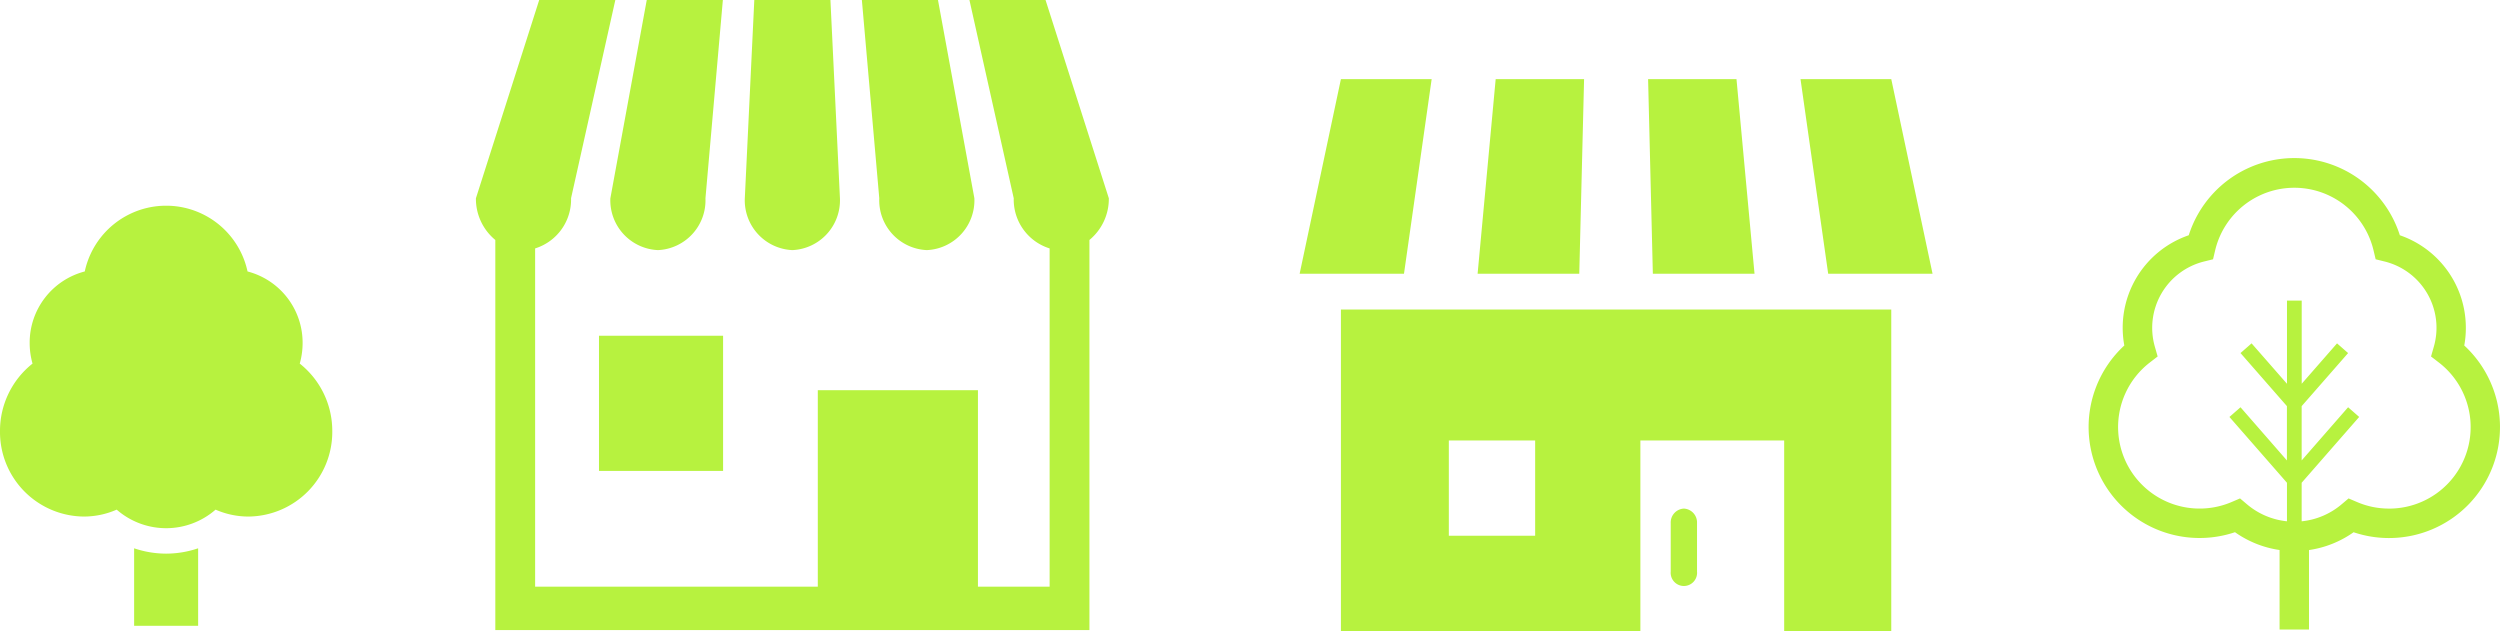 <svg xmlns="http://www.w3.org/2000/svg" xmlns:xlink="http://www.w3.org/1999/xlink" width="158" height="39.879" viewBox="0 0 158 39.879">
  <defs>
    <clipPath id="clip-path">
      <rect id="長方形_15850" data-name="長方形 15850" width="40" height="39.819" fill="#b7f23f"/>
    </clipPath>
    <clipPath id="clip-path-2">
      <rect id="長方形_15851" data-name="長方形 15851" width="40" height="34.879" fill="#b7f23f"/>
    </clipPath>
    <clipPath id="clip-path-3">
      <rect id="長方形_15848" data-name="長方形 15848" width="26" height="29.788" fill="#b7f23f"/>
    </clipPath>
    <clipPath id="clip-path-4">
      <rect id="長方形_15852" data-name="長方形 15852" width="21" height="26.561" fill="#b7f23f"/>
    </clipPath>
  </defs>
  <g id="グループ_474" data-name="グループ 474" transform="translate(-118 -2938.843)">
    <g id="コンポーネント_11_2" data-name="コンポーネント 11 – 2" transform="translate(148.078 2938.843)">
      <g id="グループ_464" data-name="グループ 464" clip-path="url(#clip-path)">
        <path id="パス_1653" data-name="パス 1653" d="M30.2,15.807A3.149,3.149,0,0,0,33.2,12.532L34.3,0H29.49l-2.3,12.532A3.149,3.149,0,0,0,30.2,15.807" transform="translate(-18.693)" fill="#b7f23f"/>
        <path id="パス_1654" data-name="パス 1654" d="M57.386,15.807a3.15,3.15,0,0,0,3.006-3.275L59.791,0H54.98l-.6,12.532a3.15,3.15,0,0,0,3.007,3.275" transform="translate(-37.386)" fill="#b7f23f"/>
        <path id="パス_1655" data-name="パス 1655" d="M82.159,15.807a3.15,3.15,0,0,0,3.006-3.275L82.864,0h-4.81l1.1,12.532a3.149,3.149,0,0,0,3.007,3.275" transform="translate(-53.662)" fill="#b7f23f"/>
        <path id="パス_1656" data-name="パス 1656" d="M36,0h-4.81l2.8,12.531A3.234,3.234,0,0,0,36.258,15.7V37.079H31.728V24.662H21.607V37.079H3.742V15.7a3.234,3.234,0,0,0,2.271-3.173L8.811,0H4L0,12.531a3.368,3.368,0,0,0,1.226,2.635V39.819H38.774V15.166A3.368,3.368,0,0,0,40,12.531Z" fill="#b7f23f"/>
        <rect id="長方形_15849" data-name="長方形 15849" width="7.843" height="8.543" transform="translate(7.778 21.219)" fill="#b7f23f"/>
      </g>
    </g>
    <g id="コンポーネント_12_2" data-name="コンポーネント 12 – 2" transform="translate(200.137 2943.843)">
      <path id="パス_1657" data-name="パス 1657" d="M15.168,50.507h5.456v6.02H15.168Zm-6.82-8.278V62.547H27.274V50.507h9.088v12.04H43.13V42.229Z" transform="translate(-5.739 -27.668)" fill="#b7f23f"/>
      <g id="グループ_467" data-name="グループ 467">
        <g id="グループ_466" data-name="グループ 466" clip-path="url(#clip-path-2)">
          <path id="パス_1658" data-name="パス 1658" d="M75.88,78.719a.878.878,0,0,0-.831.918v3.057a.835.835,0,1,0,1.662,0V79.637a.878.878,0,0,0-.831-.918" transform="translate(-51.596 -51.576)" fill="#b7f23f"/>
          <path id="パス_1659" data-name="パス 1659" d="M42.723,0H37.136L35.994,12.3h6.425Z" transform="translate(-24.746 0)" fill="#b7f23f"/>
          <path id="パス_1660" data-name="パス 1660" d="M77.2,12.3,76.06,0H70.474l.3,12.3Z" transform="translate(-48.451 0)" fill="#b7f23f"/>
          <path id="パス_1661" data-name="パス 1661" d="M109.645,12.3,107.036,0H101.3l1.749,12.3Z" transform="translate(-69.645 0)" fill="#b7f23f"/>
          <path id="パス_1662" data-name="パス 1662" d="M8.344,0H2.609L0,12.3H6.595Z" transform="translate(0 0)" fill="#b7f23f"/>
        </g>
      </g>
    </g>
    <g id="コンポーネント_8_2" data-name="コンポーネント 8 – 2" transform="translate(250 2948.843)">
      <g id="グループ_462" data-name="グループ 462" clip-path="url(#clip-path-3)">
        <path id="パス_1650" data-name="パス 1650" d="M23.741,11.835a6.07,6.07,0,0,0,.1-1.113A6.179,6.179,0,0,0,19.67,4.868a7,7,0,0,0-13.341,0,6.179,6.179,0,0,0-4.072,6.967,7.013,7.013,0,0,0,6.994,11.8,6.488,6.488,0,0,0,2.818,1.126v5.024h1.86V24.763a6.487,6.487,0,0,0,2.818-1.126,6.952,6.952,0,0,0,2.24.367,7.013,7.013,0,0,0,4.753-12.169M18.988,22.143a5.123,5.123,0,0,1-2.03-.417L16.43,21.5l-.44.373a4.627,4.627,0,0,1-2.525,1.074V20.51L17.1,16.351l-.7-.613L13.465,19.1V15.668L16.4,12.314l-.7-.613-2.232,2.553V9h-.93v5.256L10.3,11.7l-.7.613,2.933,3.354V19.1L9.6,15.739l-.7.613,3.636,4.159v2.435a4.628,4.628,0,0,1-2.526-1.074L9.57,21.5l-.529.227a5.152,5.152,0,0,1-5.178-8.812l.5-.386-.173-.606a4.32,4.32,0,0,1,3.122-5.4l.552-.136.131-.554a5.144,5.144,0,0,1,10.015,0l.131.554.552.136a4.317,4.317,0,0,1,3.122,5.4l-.174.606.5.386a5.151,5.151,0,0,1-3.148,9.229" transform="translate(0)" fill="#b7f23f"/>
      </g>
    </g>
    <g id="コンポーネント_7_2" data-name="コンポーネント 7 – 2" transform="translate(118 2951.843)">
      <g id="グループ_469" data-name="グループ 469" clip-path="url(#clip-path-4)">
        <path id="パス_1663" data-name="パス 1663" d="M43.726,104.7a6.312,6.312,0,0,1-2.023-.338v4.9h4.045v-4.9a6.313,6.313,0,0,1-2.023.338" transform="translate(-33.226 -82.71)" fill="#b7f23f"/>
        <path id="パス_1664" data-name="パス 1664" d="M18.944,9.979a4.768,4.768,0,0,0,.181-1.291,4.653,4.653,0,0,0-3.481-4.532,5.261,5.261,0,0,0-10.287,0A4.652,4.652,0,0,0,1.875,8.688a4.768,4.768,0,0,0,.181,1.291A5.425,5.425,0,0,0,0,14.246a5.346,5.346,0,0,0,5.291,5.4,5.176,5.176,0,0,0,2.084-.437,4.75,4.75,0,0,0,6.25,0,5.175,5.175,0,0,0,2.084.437A5.346,5.346,0,0,0,21,14.246a5.425,5.425,0,0,0-2.056-4.267" fill="#b7f23f"/>
      </g>
    </g>
  </g>
</svg>
